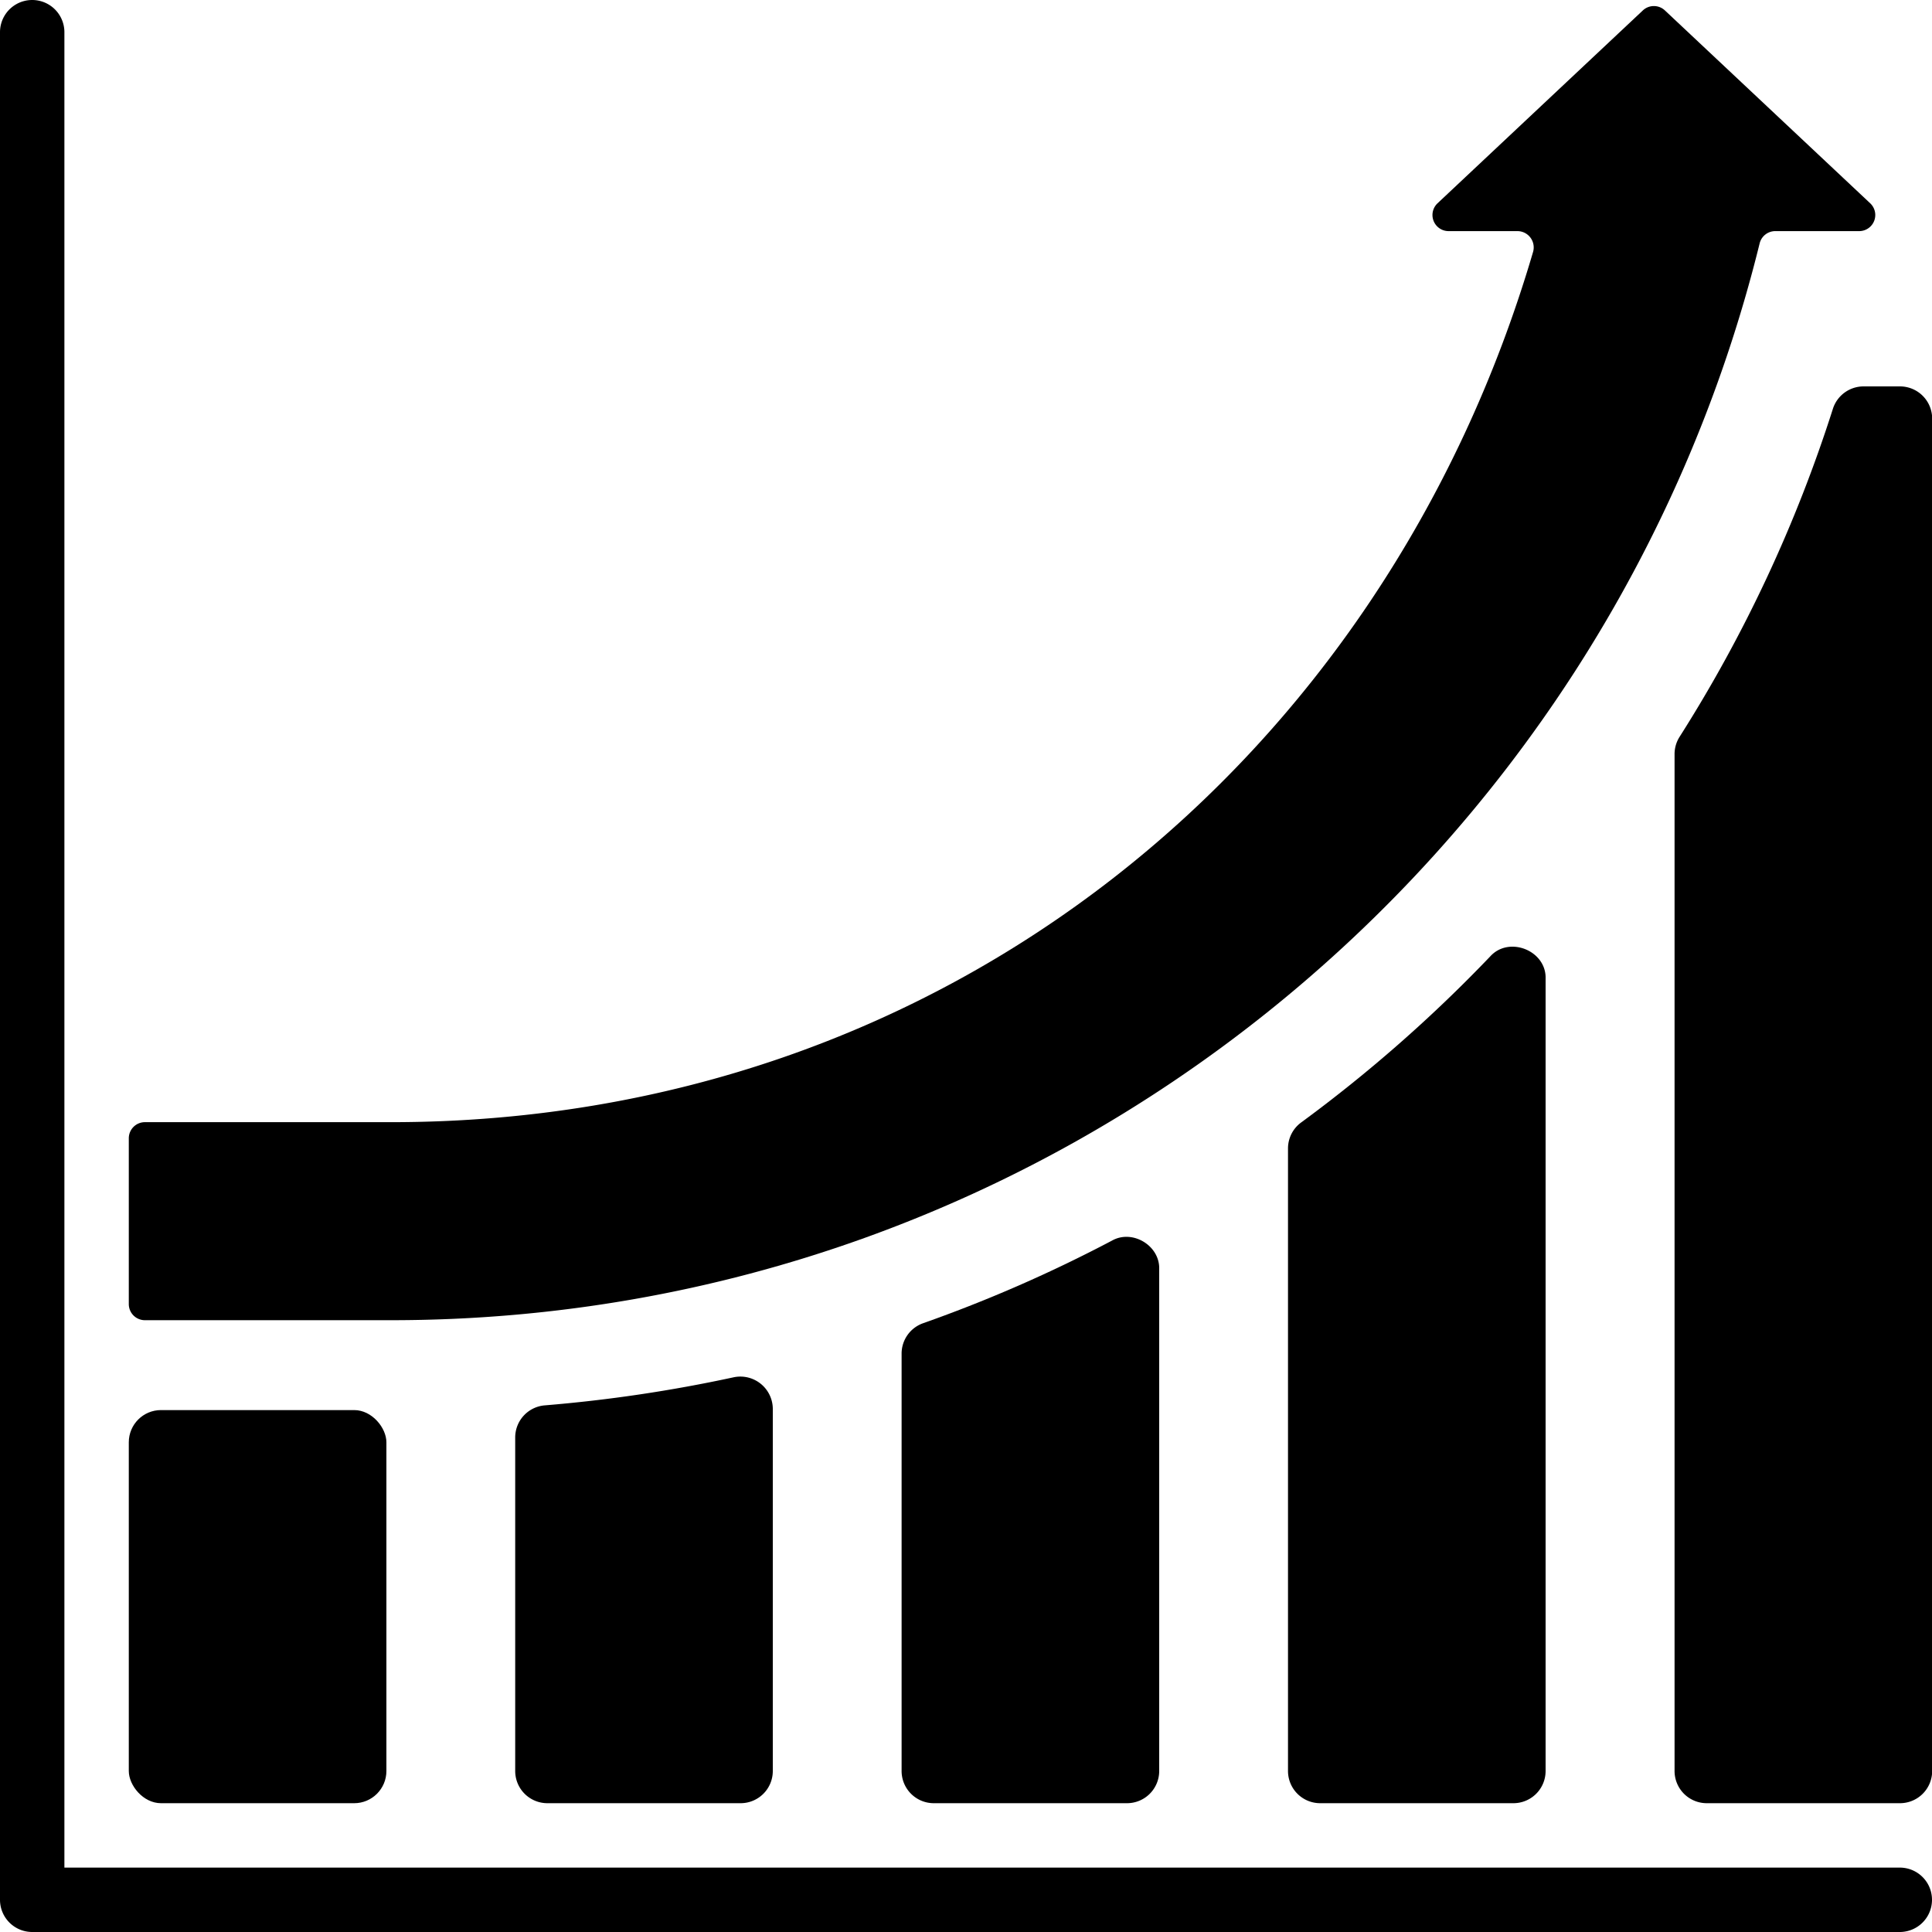 <?xml version="1.0" encoding="UTF-8"?><svg xmlns="http://www.w3.org/2000/svg" xmlns:xlink="http://www.w3.org/1999/xlink" height="480.0" preserveAspectRatio="xMidYMid meet" version="1.0" viewBox="16.0 16.0 480.0 480.0" width="480.0" zoomAndPan="magnify"><g><g data-name="Glyph" id="change1_1"><path d="M488,480H32V24a8,8,0,0,0-16,0V488a8,8,0,0,0,8,8H488a8,8,0,0,0,0-16Z" fill="inherit"/><path d="M52,344h61.19c164.08,0,302.19-114.12,340-267.58a4,4,0,0,1,3.83-3H477.9a4,4,0,0,0,2.74-6.92l-51-47.91a4,4,0,0,0-5.48,0l-51,47.91a4,4,0,0,0,2.74,6.92H393a4.05,4.05,0,0,1,3.89,5.16C359.81,204.85,250.81,294.8,113.19,294.8H52a4,4,0,0,0-4,4V340A4,4,0,0,0,52,344Z" fill="inherit"/><rect fill="inherit" height="97.67" rx="8" width="64" x="48" y="366.33"/><path d="M151.34,365.16a8,8,0,0,0-7.34,8V456a8,8,0,0,0,8,8h48a8,8,0,0,0,8-8V366a8.06,8.06,0,0,0-9.71-7.82A362,362,0,0,1,151.34,365.16Z" fill="inherit"/><path d="M292.28,324.22a351.55,351.55,0,0,1-46.93,20.53A8,8,0,0,0,240,352.3V456a8,8,0,0,0,8,8h48a8,8,0,0,0,8-8V331.3C304.18,325.47,297.36,321.36,292.28,324.22Z" fill="inherit"/><path d="M386.21,253.65a358.89,358.89,0,0,1-46.95,41.23,8,8,0,0,0-3.26,6.44V456a8,8,0,0,0,8,8h48a8,8,0,0,0,8-8V259.17C400.24,252.16,390.88,248.43,386.21,253.65Z" fill="inherit"/><path d="M488,112h-9a8,8,0,0,0-7.62,5.56,350.38,350.38,0,0,1-38.09,81.5,8,8,0,0,0-1.25,4.3V456a8,8,0,0,0,8,8h48a8,8,0,0,0,8-8V120A8,8,0,0,0,488,112Z" fill="inherit"/></g></g></svg>